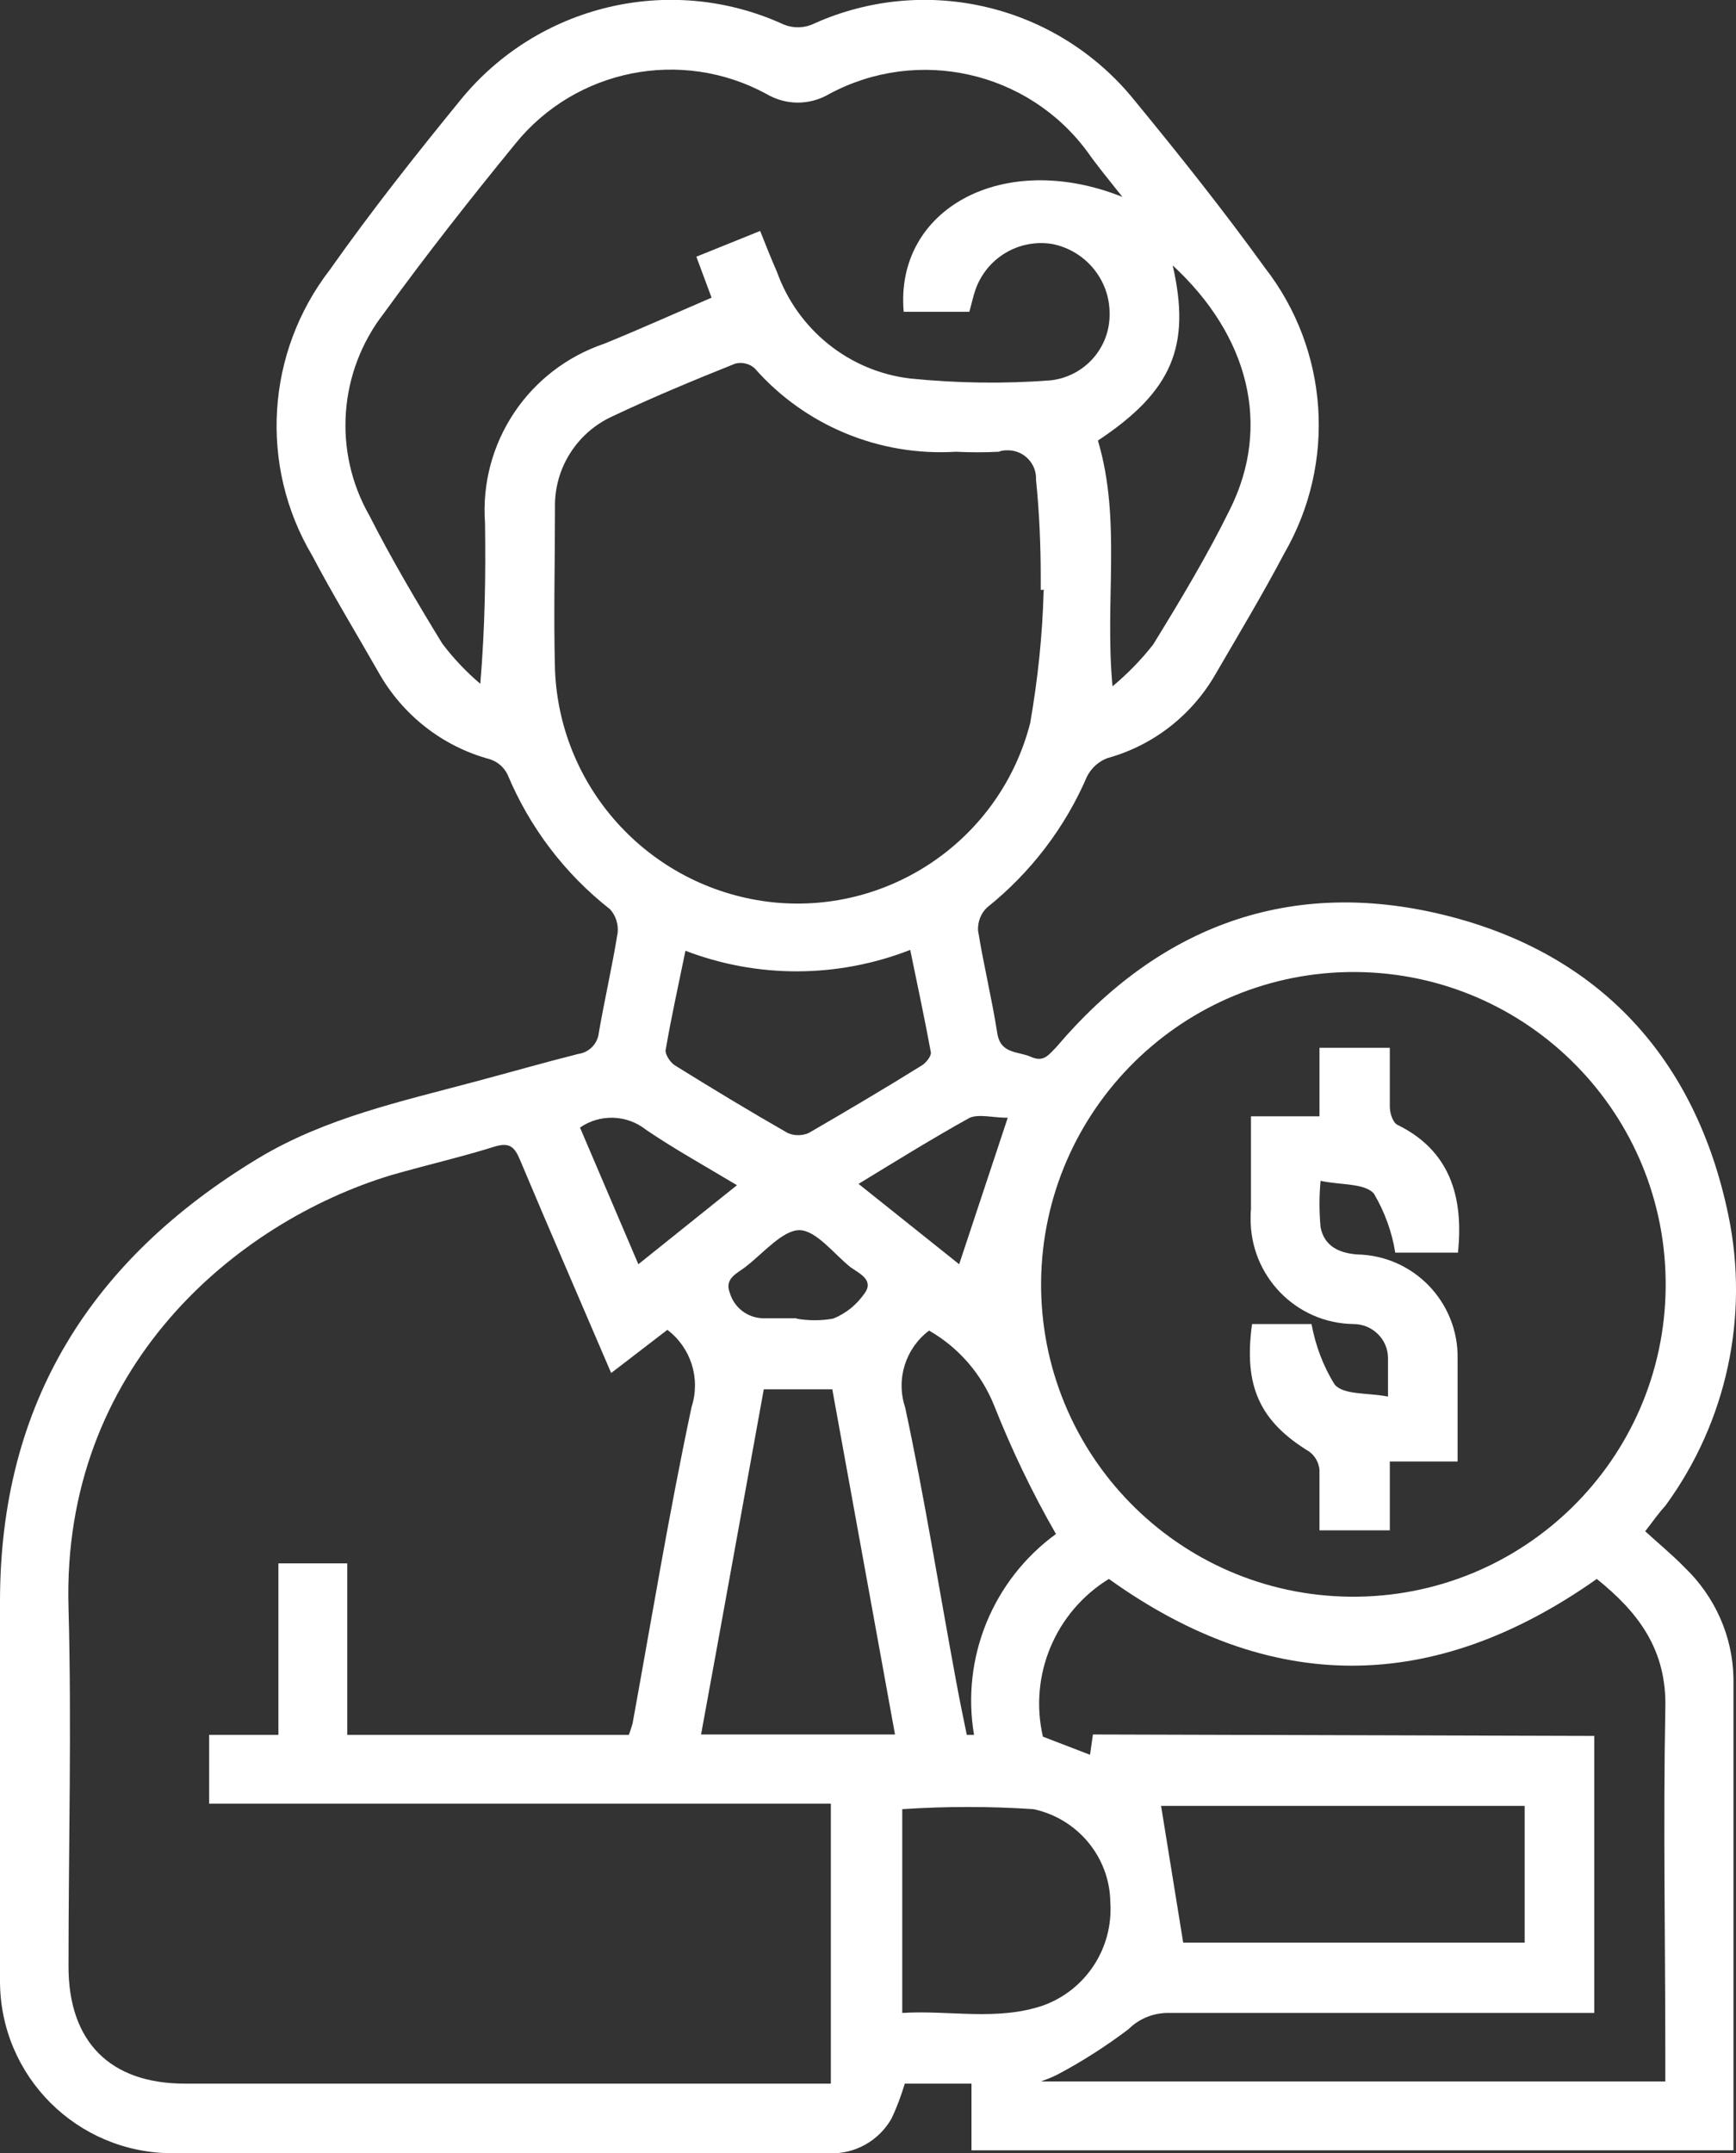 <?xml version="1.0" encoding="UTF-8"?> <svg xmlns="http://www.w3.org/2000/svg" id="uuid-67d54a31-1b32-48ee-a5b3-166e6b940bc9" width="47.89" height="59.39" viewBox="0 0 47.89 59.39"><rect x="0" y="0" width="47.89" height="59.39" fill="#333333" stroke="none"/> <g id="uuid-55c21721-b388-4b2b-92ba-e31e6f1c5faf"> <g id="uuid-cd6c2654-a2cd-4851-b7e6-eb656010d895"> <g id="uuid-d4214a07-75ae-41d5-9775-deb135bce044"> <path d="m45.38,42.23c.37.34.76.66,1.1,1.01.83.8,1.32,1.89,1.34,3.05v13.02h-21.02v-1.84h-1.84c-.1.33-.22.66-.37.97-.35.61-1.01.98-1.71.95H4.76C2.13,59.39,0,57.27,0,54.64c0-.02,0-.04,0-.06v-10.41C0,38.7,2.52,34.73,7.12,31.95c1.86-1.12,3.95-1.57,6-2.12.94-.25,1.88-.52,2.83-.76.3-.04.54-.28.57-.59.16-.92.37-1.83.52-2.76.02-.23-.05-.46-.21-.64-1.25-.98-2.22-2.26-2.83-3.72-.1-.2-.27-.35-.49-.42-1.3-.35-2.41-1.22-3.07-2.4-.61-1.07-1.25-2.12-1.83-3.22-1.47-2.48-1.27-5.6.49-7.88,1.15-1.63,2.37-3.17,3.61-4.69C14.84.14,18.46-.73,21.54.64c.3.15.64.15.94,0,3.08-1.37,6.69-.5,8.81,2.12,1.24,1.51,2.46,3.04,3.6,4.62,1.77,2.27,1.98,5.39.54,7.88-.59,1.12-1.25,2.22-1.89,3.32-.65,1.14-1.72,1.98-2.99,2.33-.24.09-.44.27-.56.5-.61,1.42-1.56,2.66-2.76,3.62-.17.16-.26.39-.25.63.15.94.38,1.87.53,2.83.09.59.57.5.93.66s.49-.06.71-.28c2.83-3.33,6.44-4.68,10.7-3.63,4.26,1.05,6.93,3.94,7.83,8.28.58,2.79-.05,5.7-1.73,8-.18.2-.34.42-.56.71Zm-28.03,5.61c.04-.1.07-.2.1-.3.53-2.91,1.01-5.83,1.63-8.74.25-.78-.02-1.63-.67-2.12l-1.55,1.19c-.86-2.01-1.7-3.94-2.52-5.89-.15-.36-.3-.48-.71-.35-.93.29-1.89.51-2.83.78-4.3,1.3-9.1,5.32-8.91,11.93.09,3.29,0,6.57,0,9.9,0,2.08,1.15,3.23,3.21,3.23h17.82v-7.72H5.77v-1.9h1.91v-4.73h1.9v4.73h7.77Zm11.37-12.49c-.04,4.76,3.78,8.65,8.54,8.69,4.76.04,8.65-3.78,8.69-8.54.04-4.76-3.78-8.65-8.54-8.69,0,0,0,0-.01,0-4.75-.03-8.63,3.79-8.68,8.54Zm.09-19.08h-.1v-.36c0-.89-.04-1.79-.13-2.68.02-.43-.32-.8-.76-.81-.09,0-.18,0-.26.04-.4.02-.79.02-1.19,0-2.11.13-4.16-.72-5.55-2.3-.14-.13-.35-.18-.54-.13-1.15.46-2.28.93-3.4,1.46-.97.45-1.59,1.43-1.57,2.5,0,1.49-.04,2.99,0,4.48.13,3.35,2.71,6.08,6.04,6.42,3.25.32,6.26-1.78,7.07-4.95.21-1.21.34-2.43.37-3.65Zm2.16-10.83c-.39-.49-.71-.88-.97-1.25-1.64-2.23-4.68-2.91-7.12-1.6-.54.32-1.2.32-1.74,0-2.34-1.27-5.25-.69-6.92,1.37-1.25,1.53-2.47,3.08-3.63,4.68-1.25,1.61-1.41,3.81-.4,5.58.61,1.2,1.3,2.37,2.01,3.53.31.41.66.78,1.05,1.11.13-1.56.15-3,.13-4.43-.16-2.21,1.19-4.24,3.29-4.95.98-.4,1.96-.84,2.96-1.27l-.42-1.13,1.76-.71c.16.4.3.76.46,1.12.57,1.6,1.99,2.75,3.68,2.95,1.29.13,2.59.15,3.88.05.94-.11,1.64-.91,1.62-1.85,0-.93-.67-1.73-1.58-1.91-.92-.15-1.81.38-2.12,1.26-.07.2-.11.41-.17.61h-1.81c-.25-2.84,2.75-4.48,6.03-3.17Zm13.01,42.45v7.63h-11.71c-.43-.01-.84.15-1.14.45-.61.46-1.26.88-1.94,1.24-.15.08-.31.14-.47.2h17.22v-.71c0-3.19-.06-6.36,0-9.56.05-1.65-.76-2.68-1.89-3.59-4.52,3.19-9.01,3.19-13.46,0-1.48.91-2.21,2.66-1.82,4.35l1.3.5.08-.56,13.84.04Zm-11.95,1.92l.61,3.77h9.42v-3.77h-10.04Zm-10.96-11.49c-.58,3.19-1.15,6.36-1.73,9.52h5.35l-1.73-9.52h-1.89Zm3.83,17.2c1.3-.08,2.62.23,3.89-.21,1.17-.43,1.92-1.58,1.84-2.83-.01-1.25-.9-2.32-2.12-2.58-1.2-.08-2.41-.08-3.62,0v5.62Zm-5.99-29.3c-.2.98-.4,1.87-.55,2.76,0,.12.13.32.25.4,1.03.64,2.07,1.27,3.12,1.87.18.08.4.08.58,0,1.05-.61,2.12-1.24,3.13-1.87.11-.07.25-.25.24-.35-.17-.93-.37-1.85-.57-2.83-2,.78-4.21.79-6.21.02Zm11.38-14.06c.65,2.19.18,4.41.4,6.77.41-.34.79-.73,1.12-1.15.75-1.22,1.49-2.45,2.12-3.73,1.15-2.31.52-4.79-1.58-6.73.51,2.22-.01,3.47-2.06,4.83Zm-4.66,24.54c-.65.49-.92,1.34-.66,2.12.54,2.51.94,5.05,1.41,7.57.09.49.19.98.29,1.46h.2c-.36-2.13.52-4.27,2.26-5.54-.65-1.13-1.22-2.32-1.7-3.53-.35-.88-.98-1.61-1.8-2.08Zm-9.63-5.6l1.61,3.77,2.72-2.18c-.9-.54-1.73-1-2.51-1.53-.53-.42-1.27-.44-1.82-.06Zm7.68,1.55l2.78,2.22,1.34-4.04c-.4,0-.79-.11-1.05,0-1.01.56-2.01,1.18-3.06,1.82Zm-1.71,3.72c.33.06.68.06,1.01,0,.36-.14.66-.39.88-.71.25-.36-.16-.54-.4-.71-.46-.37-.95-1.02-1.41-1.02s-1,.64-1.48,1.01c-.23.18-.59.32-.44.71.12.42.5.71.94.71h.9Z" style="fill:#fff; stroke-width:0px;"></path> <path d="m34.53,36.52h1.65c.11.59.32,1.16.64,1.67.25.29.9.22,1.47.33v-1.06c0-.52-.43-.94-.95-.94,0,0,0,0,0,0-1.59-.02-2.86-1.33-2.84-2.93,0-.08,0-.16.01-.23v-2.57h1.89v-1.89h1.94v1.63c0,.17.08.42.2.49,1.46.71,1.84,1.99,1.68,3.53h-1.73c-.09-.57-.29-1.12-.59-1.63-.26-.29-.91-.23-1.47-.35-.04.43-.04.85,0,1.28.1.51.49.71,1.01.75,1.56.03,2.8,1.32,2.77,2.88,0,.02,0,.03,0,.05v2.78h-1.87v1.9h-1.94v-1.67c-.02-.2-.12-.38-.28-.5-1.36-.83-1.82-1.8-1.58-3.52Z" style="fill:#fff; stroke-width:0px;"></path> </g> </g> </g> </svg> 